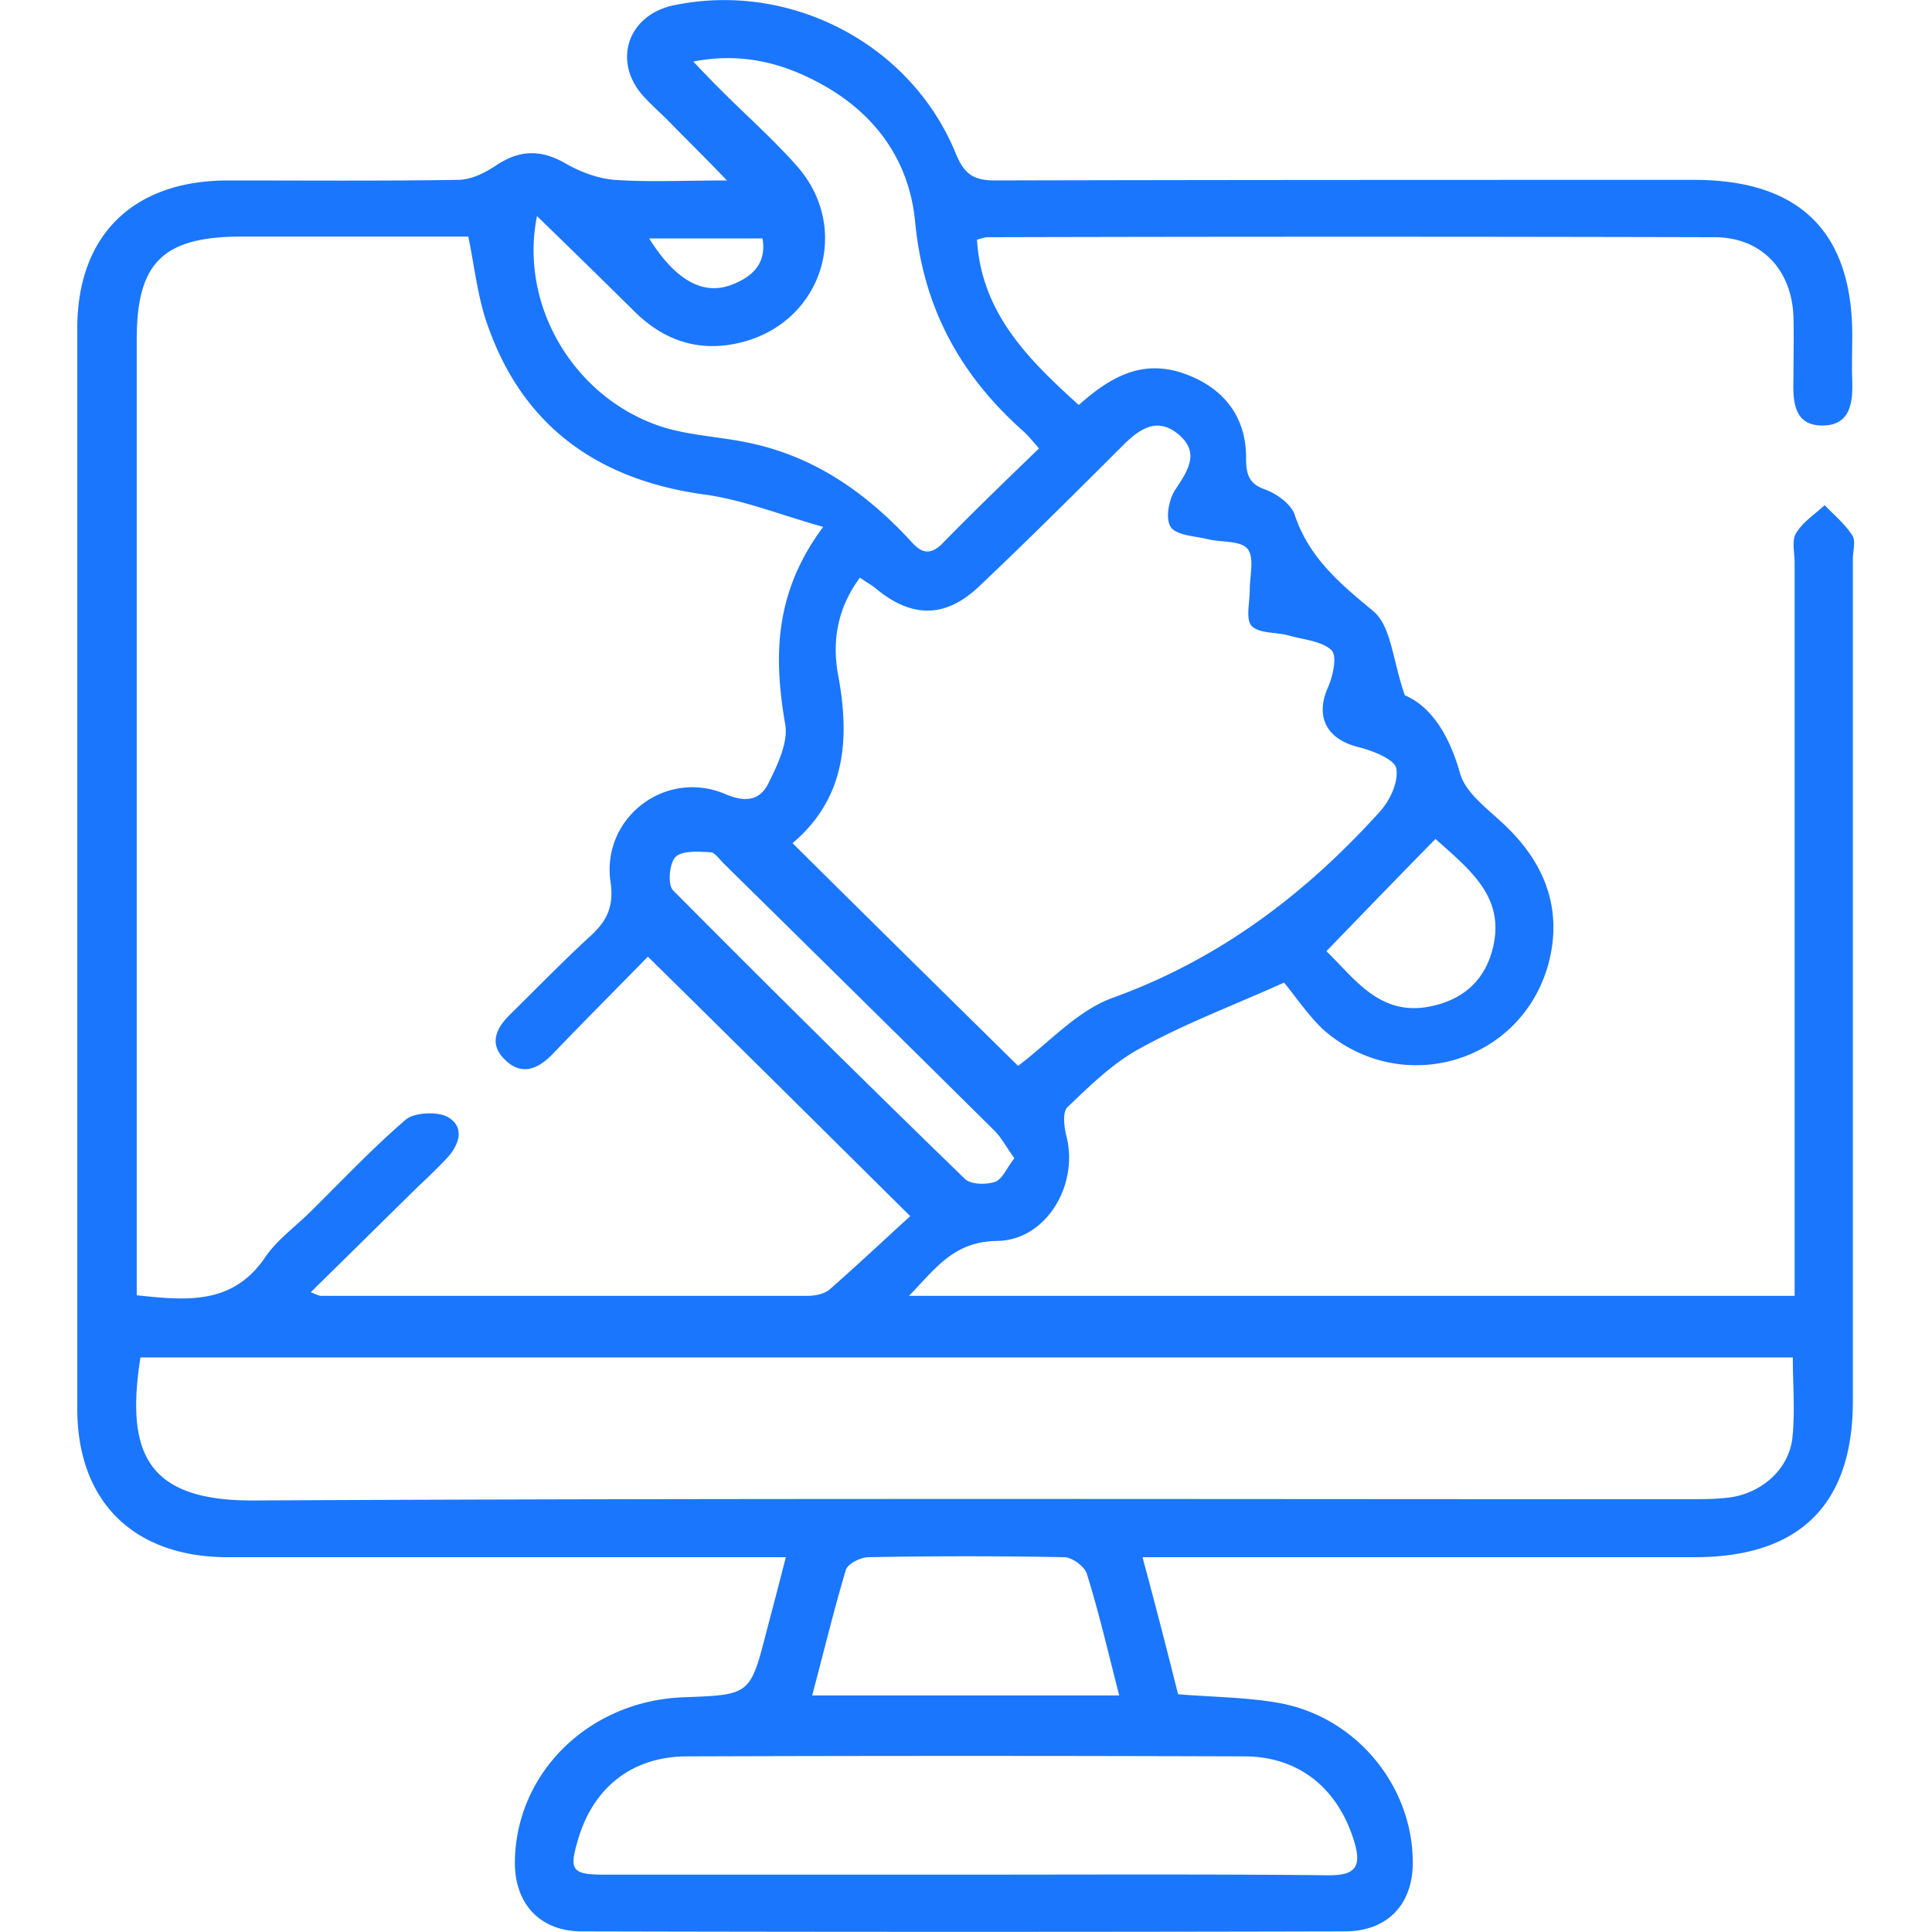 <svg xmlns="http://www.w3.org/2000/svg" width="50" height="50" fill="none" viewBox="0 0 50 50"><g clip-path="url(#clip0_12553_5213)"><path fill="#1B76FE" d="M33.232 25.43c-1.395.624-2.601 1.077-3.727 1.702-.698.375-1.3.968-1.872 1.515-.143.125-.095.516-.032.766.318 1.25-.523 2.686-1.792 2.702-1.126.015-1.586.703-2.284 1.421h22.92V14.573c0-.265-.079-.577.032-.765.175-.297.492-.5.746-.734.238.25.523.484.714.781.095.156.015.406.015.61v21.79c0 2.686-1.38 4.045-4.092 4.045H29.568c.333 1.234.635 2.405.92 3.546.92.078 1.809.078 2.65.234 1.982.375 3.425 2.156 3.425 4.124 0 1.077-.65 1.78-1.76 1.78-6.583.016-13.166.016-19.748 0-1.095 0-1.745-.734-1.73-1.812.032-2.311 1.936-4.17 4.394-4.248 1.698-.063 1.698-.063 2.126-1.734.158-.594.317-1.203.492-1.89H5.854C3.46 40.284 2 38.863 2 36.457V8.497C2 6.092 3.443 4.67 5.902 4.67c1.983 0 3.966.016 5.948-.015.333 0 .682-.172.968-.36.619-.421 1.174-.437 1.824-.062.38.219.84.39 1.269.422.888.062 1.792.015 2.903.015-.555-.578-1-1.015-1.444-1.468-.253-.265-.539-.5-.777-.78-.73-.891-.317-2.032.825-2.281 3.014-.64 6.17.984 7.328 3.858.222.53.476.671 1.015.671 6.028-.015 12.055-.015 18.083-.015 2.728 0 4.093 1.343 4.093 4.03 0 .39-.016.78 0 1.171.015.563-.048 1.14-.746 1.156-.761.016-.793-.609-.777-1.187 0-.547.016-1.093 0-1.64-.048-1.203-.825-2.046-2.046-2.046-6.266-.016-12.531-.016-18.797 0-.08 0-.159.03-.286.062.112 1.89 1.317 3.093 2.634 4.28.793-.703 1.618-1.203 2.728-.812 1.015.36 1.602 1.109 1.602 2.171 0 .406.048.672.492.828.301.11.666.375.761.64.365 1.11 1.158 1.781 2.03 2.5.476.39.508 1.28.825 2.186.666.282 1.142 1 1.428 2.015.158.563.809.984 1.269 1.453.983.984 1.38 2.156 1.015 3.499-.714 2.562-3.807 3.452-5.821 1.687-.397-.375-.73-.875-1.016-1.218ZM12.12 6.123H6.251c-2.03 0-2.712.672-2.712 2.655V33.521c1.3.14 2.474.25 3.315-.969.301-.453.761-.78 1.158-1.171.825-.813 1.618-1.656 2.49-2.406.222-.187.825-.218 1.095-.062.444.265.285.718-.032 1.062-.238.25-.476.484-.73.718l-2.792 2.75c.16.062.207.093.254.093h12.61c.19 0 .429-.047.572-.172.745-.655 1.459-1.327 2.078-1.89-2.316-2.296-4.505-4.467-6.79-6.716-.792.812-1.65 1.671-2.474 2.53-.38.39-.809.563-1.237.125-.413-.406-.206-.812.143-1.156.698-.687 1.364-1.374 2.078-2.03.428-.39.618-.766.523-1.406-.238-1.656 1.428-2.937 2.982-2.265.603.25.936.11 1.142-.36.222-.452.476-.999.397-1.452-.302-1.75-.286-3.405.983-5.108-1.11-.312-2.046-.687-2.998-.827-2.76-.36-4.727-1.719-5.663-4.327-.27-.719-.349-1.5-.523-2.359ZM46.398 35.13H3.634c-.38 2.452.143 3.717 2.934 3.702 12.357-.063 24.73-.032 37.086-.032.365 0 .745 0 1.11-.046.81-.11 1.507-.703 1.618-1.5.08-.687.016-1.39.016-2.124Zm-20.05-7.545c.81-.61 1.539-1.437 2.459-1.765 2.76-1 4.98-2.687 6.9-4.811.27-.297.492-.781.428-1.125-.047-.234-.603-.453-.967-.546-.841-.203-1.142-.797-.794-1.562.127-.297.238-.813.08-.953-.254-.235-.714-.266-1.095-.375-.333-.094-.777-.047-.967-.25-.159-.172-.048-.61-.048-.937 0-.36.127-.844-.063-1.062-.19-.219-.698-.157-1.047-.25-.333-.078-.793-.094-.936-.313-.143-.218-.048-.703.111-.952.333-.5.65-.969.095-1.438-.57-.484-1.047-.125-1.49.329-1.206 1.202-2.412 2.405-3.65 3.577-.872.843-1.744.859-2.68.093-.127-.11-.285-.187-.428-.297-.603.813-.73 1.687-.555 2.578.301 1.655.158 3.155-1.19 4.295 1.983 1.968 3.918 3.874 5.837 5.764Zm.54-15.98c-.175-.202-.286-.343-.413-.452-1.65-1.469-2.585-3.218-2.792-5.42-.158-1.625-1.078-2.859-2.553-3.624-.952-.5-1.983-.75-3.189-.516.286.297.476.5.682.703.667.672 1.38 1.297 2 2 1.41 1.593.681 3.983-1.365 4.545-1.079.297-2.03.016-2.823-.765a387.21 387.21 0 0 0-2.538-2.484c-.476 2.374 1.03 4.795 3.33 5.483.698.203 1.46.234 2.174.39 1.634.344 2.934 1.234 4.06 2.421.238.25.476.61.905.203.808-.828 1.65-1.64 2.522-2.483Zm-1.904 36.911c3.14 0 6.281-.016 9.422.016.682 0 .825-.235.65-.844-.412-1.39-1.427-2.233-2.855-2.233-4.806-.016-9.612-.016-14.418 0-1.412 0-2.427.796-2.824 2.155-.238.797-.158.906.698.906h9.327Zm3.981-4.64c-.285-1.108-.523-2.14-.84-3.154-.064-.188-.38-.422-.587-.422a136.346 136.346 0 0 0-5.06 0c-.206 0-.54.172-.587.328-.317 1.062-.571 2.124-.872 3.249h7.947Zm-2.712-13.901c-.206-.281-.333-.531-.523-.719-2.332-2.311-4.664-4.608-6.995-6.904-.112-.109-.238-.296-.35-.296-.317-.016-.73-.047-.904.124-.158.157-.206.72-.063.86a561.918 561.918 0 0 0 7.55 7.466c.159.156.555.156.793.078.19-.078.302-.375.492-.609Zm10.897-8.263c-.967.984-1.871 1.921-2.823 2.905.73.703 1.364 1.672 2.649 1.437.825-.156 1.427-.624 1.65-1.484.349-1.343-.572-2.046-1.476-2.858ZM16.8 6.17c.665 1.062 1.38 1.484 2.125 1.203.54-.203.92-.547.809-1.203h-2.935Z"/></g><defs><clipPath id="clip0_12553_5213"><path fill="#fff" d="M2 0h46v50H2z"/></clipPath></defs></svg>